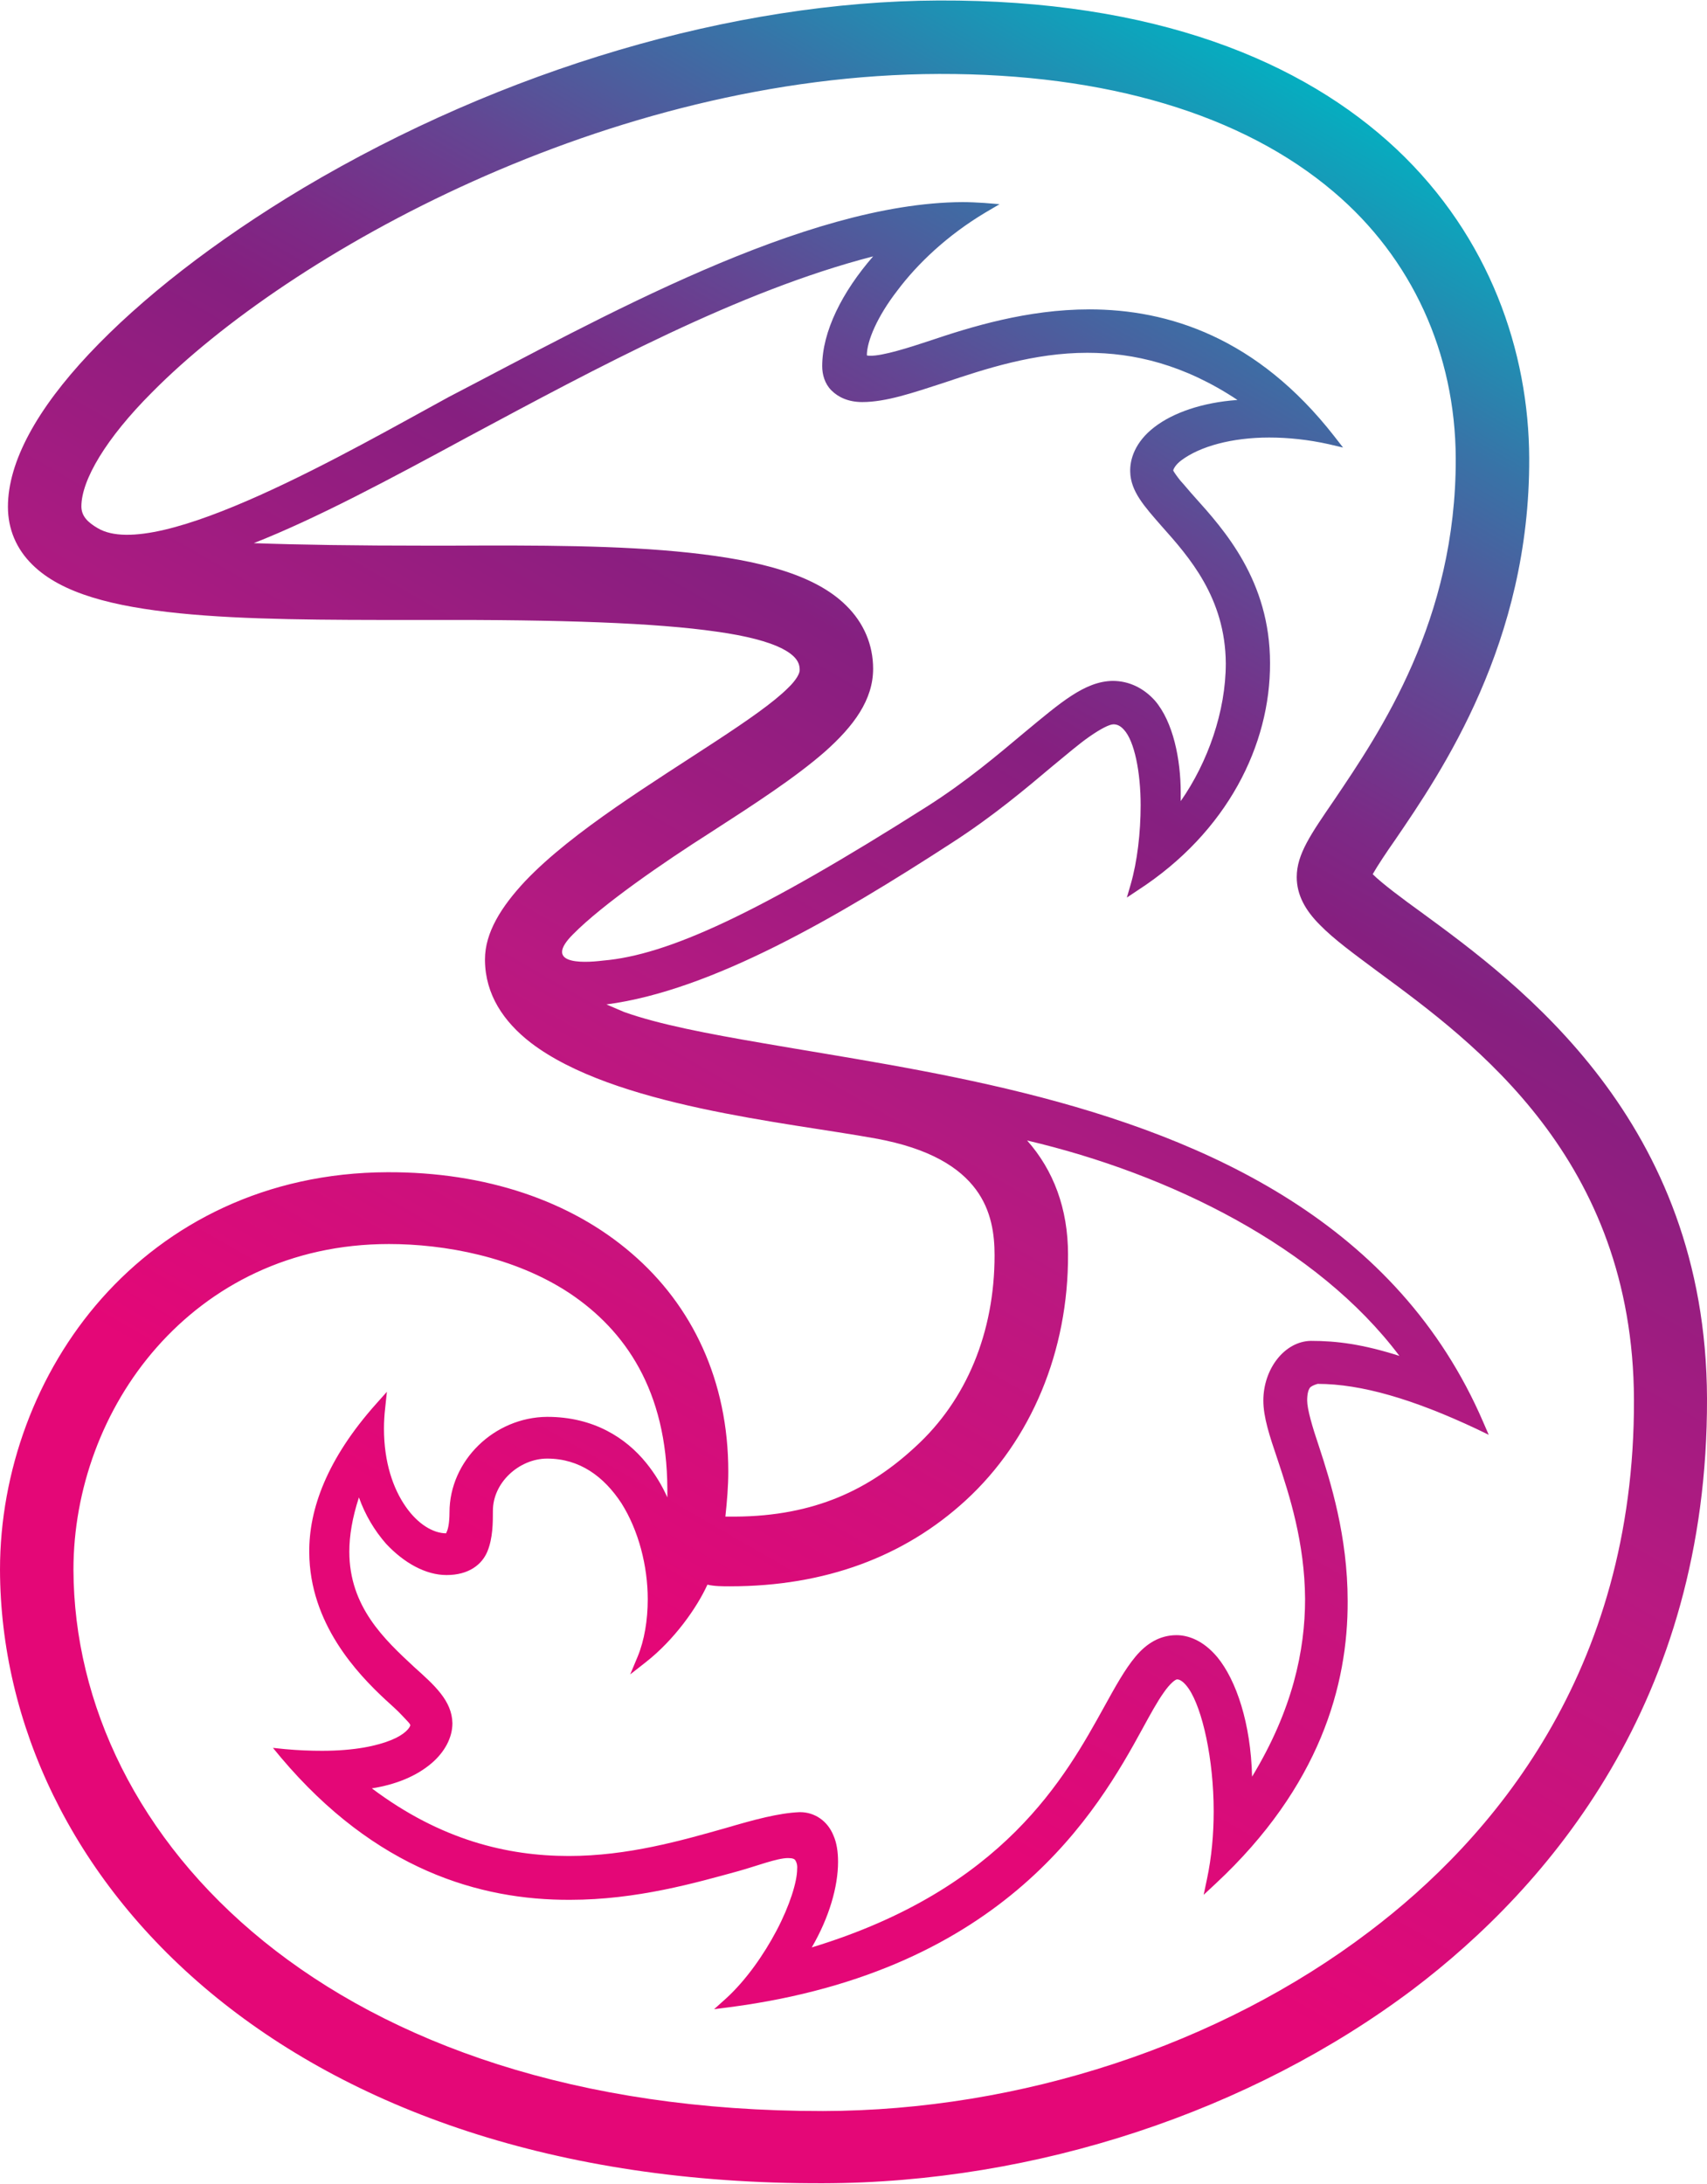 <svg enable-background="new 0 0 409 523" height="357.673" viewBox="0 0 409 523" width="279.585" xmlns="http://www.w3.org/2000/svg" xmlns:xlink="http://www.w3.org/1999/xlink"><linearGradient id="a" gradientTransform="matrix(1 0 0 -1 0 523.549)" gradientUnits="userSpaceOnUse" x1="66.304" x2="331.253" y1="34.328" y2="493.233"><stop offset=".24" stop-color="#e40777"/><stop offset=".485" stop-color="#b81981"/><stop offset=".678" stop-color="#861f80"/><stop offset=".721" stop-color="#7c2a86"/><stop offset=".795" stop-color="#634693"/><stop offset=".892" stop-color="#3873a7"/><stop offset="1" stop-color="#05aec0"/></linearGradient><path d="m340.5 218.4c-4.3-3.1-9.4-6.9-11.6-9.1 1.2-2.1 3.4-5.4 5.3-8.1 11.2-16.4 32.4-47.4 32.2-91.6-.1-25.4-9.4-52.9-31.8-74-22.5-21.1-57.9-35.8-109.7-35.6-49.2.2-104.4 16.5-152.2 44.9-21.4 12.8-39 26.6-51.4 39.8-12.3 13.1-19.4 25.7-19.4 36.6 0 5.3 2 10.1 5.9 13.9 7 6.9 19.4 10 35.2 11.6s35.1 1.6 55.9 1.6h3.7c32-.1 54.6.7 69.1 2.8 7.2 1 12.4 2.4 15.6 4 3.3 1.7 4.3 3.3 4.3 5.1.1.8-.8 2.5-2.8 4.4-6.9 6.9-25 17.3-41.3 28.6-8.2 5.7-15.9 11.6-21.7 17.7-5.7 6.1-9.6 12.3-9.6 18.7v.3c.1 8.1 4.4 14.6 11 19.7 19.9 15.2 61 19 82.5 22.9 13.3 2.4 20.3 7.1 24.1 12.2s4.5 10.9 4.5 15.8c0 18.4-6.7 34.7-19 45.9-10.9 10.1-24 16.6-43.2 16.7-.7 0-1.5 0-2.3 0 .4-3.7.7-7.3.7-10.8 0-21.7-8.6-39.8-23.2-52.3-14.5-12.5-34.9-19.5-58.5-19.4-29.1.1-52.5 12.3-68.4 30.2-15.8 17.8-24.4 41.6-24.4 65 .1 36.8 17.2 73.7 50.4 101.3s82.4 45.9 146.8 45.7c51-.1 102.5-17.2 141.4-46.5 32.2-24.4 70.6-68.8 70.4-141.5-.2-66.5-45-99.3-68.5-116.5m-203.2 5.3c7.1-7.2 21.8-17.3 32.8-24.3 10.7-6.9 20.4-13.2 27.5-19.4 7-6.2 11.6-12.5 11.6-19.9 0-5.7-2.2-11-6.5-15.2-7.5-7.4-20.8-10.8-37.5-12.6-16.6-1.8-36.5-1.8-57.2-1.7h-5.7c-17 0-30.6-.2-41.5-.6 15-5.9 32.4-15.2 51.4-25.5 30.8-16.5 64.8-34.9 97-43.2-7.4 8.5-12.2 18-12.2 26.3 0 2 .6 4.2 2.2 5.8s4 2.8 7.4 2.8c5.7 0 12.1-2.2 19.5-4.6 10.1-3.4 21.7-7.2 34.4-7.2 11.2 0 23.2 2.8 36 11.3-8.5.6-15.5 3.1-19.9 6.5-4.7 3.6-5.9 7.8-5.8 10.7.1 4.7 3.4 8.3 7.5 13 6.6 7.4 15.3 17.2 15.4 32.9 0 11.5-4.3 23.7-10.8 33 0-.7 0-1.3 0-2 0-8-1.8-17-6.2-22.1-2.7-3-6.2-4.7-10.1-4.7-6.7.1-12.5 5.2-21.2 12.4-6.1 5.1-13.7 11.6-23.3 17.7-40.5 25.7-62.2 35.6-77.6 36.9-5.6.7-14.2.7-7.2-6.3m37.6 156.2c22.8 0 41.8-7.1 56.5-20.6 15.7-14.4 24.6-35.8 24.5-58.9 0-11-3.5-20.2-9.8-27.3 34.1 8 69.5 25.4 89.2 51.6-8.8-2.8-15-3.6-21.2-3.6-6.3.1-11.4 6.7-11.4 14.3 0 4 1.5 8.5 3.4 14.1 2.9 8.7 6.5 19.9 6.6 33.4 0 12.4-3 26.6-12.7 42.6-.3-12.8-3.8-23.1-8.3-28.6-3.5-4.2-7.2-5.3-9.8-5.3-4 0-7.2 2-9.8 5.1s-4.9 7.3-7.5 12c-9.3 16.8-24 43.7-70.1 57.7 4.2-7.2 6.3-14.6 6.3-20.5 0-2.3-.3-4.5-1.1-6.3-1.4-3.5-4.5-5.6-8-5.6h-.1c-5 .2-10.9 1.8-17.7 3.8-10.6 3-23.5 6.7-37.6 6.7-14.7 0-30.7-3.8-47.2-16.2 5.7-.9 10.7-2.9 14.4-6.1 3-2.6 4.9-6 4.9-9.5-.1-5.4-4.3-9.1-9.2-13.5-7.1-6.6-15.5-14.4-15.5-27.6 0-3.8.7-8.1 2.3-13 1.5 4.2 3.7 7.9 6.5 11.1 4.3 4.6 9.5 7.5 14.5 7.5 5.3 0 8.5-2.5 9.8-5.7s1.3-6.9 1.3-9.7c0-3.3 1.5-6.4 3.9-8.7s5.7-3.8 9.1-3.8c7.8 0 13.6 4.3 17.8 10.7 4.1 6.5 6.3 15 6.3 23 0 5-.8 9.8-2.4 13.7l-1.8 4.3 3.7-2.9c6.9-5.4 12.3-13.1 14.8-18.6 1.7.4 3.6.4 5.4.4m-151.5-253.5c-2.4-1.4-3.9-2.9-3.9-5.2 0-6.3 5.9-16.3 16.9-27.3 32.9-33.3 109.3-76.1 188.6-76.3 40.1-.1 72.7 9.7 94.5 28.2 18.8 15.9 29.2 38.7 29.3 63.9.1 38.8-18.1 65.5-29.1 81.8-5.6 8.2-9 13-9 18.5 0 4.3 2.1 8 5.5 11.4 3.4 3.5 8.1 6.9 14 11.3 23.1 17 61.1 44.8 61.3 102.5.2 65.5-34.3 105.4-63.4 127.4-35.8 27.2-83.6 42.9-130.9 43-118.1.1-179.4-65.3-179.6-129.7 0-19.1 7-38.6 20-53.3s31.9-24.7 55.6-24.7c13.2 0 30 3 43.3 11.8 13.3 8.9 23.3 23.3 23.4 46.9v2c-1.2-2.7-2.9-5.6-5.1-8.3-4.8-5.9-12.5-11-23.7-11-12.7.1-23.4 10.5-23.4 22.9 0 2.3-.3 3.8-.6 4.5-.1.2-.2.4-.2.5-3.1 0-6.8-2.2-9.7-6.4-3-4.3-5.2-10.6-5.2-18.7 0-1.6.1-3.3.3-5l.4-3.8-2.5 2.8c-11.9 13.3-16.2 25.4-16.1 35.7.1 17 11.5 29 18.3 35.3 1.2 1.1 2.8 2.5 4 3.8.6.6 1.1 1.2 1.5 1.6.2.2.3.4.4.6v.1c-.1.6-1.3 2.2-4.5 3.5-3.4 1.4-8.8 2.6-16.6 2.6-2.7 0-5.7-.1-8.9-.4l-2.9-.3 1.9 2.3c22.7 26.9 47.7 34.2 69.3 34.1 16 0 30.2-4.1 40.4-6.9 4.3-1.2 9.2-3.1 11.8-3.1 1.1 0 1.6.2 1.8.6.2.3.5 1 .4 2 0 3.1-1.8 8.8-4.9 14.7s-7.4 12-12.1 16.3l-2.9 2.6 3.9-.5c66-8.7 88-47 98.8-66.8 1.8-3.3 3.5-6.4 5-8.5 1.5-2.2 2.9-3.3 3.3-3.2.6 0 1.6.6 2.7 2.2 3.3 4.8 6 16.9 6 29.4 0 5.5-.5 11-1.6 16.2l-.8 3.8 2.9-2.7c24.9-23.2 31.7-47.5 31.6-67.7 0-15.5-4.1-28.6-6.9-37.1-1.6-4.7-2.8-8.9-2.8-10.9 0-1.7.3-2.5.6-3 .3-.4.9-.7 1.9-1 10.5 0 23 3.7 38.1 10.8l2.9 1.4-1.3-3c-20.5-47.6-65.9-67.9-110.1-78.9-22.1-5.5-44-8.7-62.4-11.9-13.4-2.3-25-4.5-33.4-7.5-1.4-.6-2.8-1.2-4.2-1.8 25.3-3.3 55.6-21.1 82.6-38.6 10.1-6.5 18-13.2 24.3-18.5 3.3-2.7 6.3-5.3 8.9-7.1s4.7-2.9 5.7-2.9c.9 0 1.7.4 2.5 1.3 2.5 2.7 4 10.1 4 18.1 0 6.5-.8 13.5-2.4 19l-.9 3.1 2.7-1.8c21.4-13.9 31.7-34.8 31.6-54.4 0-19.7-11-31.9-18.1-39.8-1.1-1.2-2.3-2.7-3.4-3.9-.8-1-1.5-2-1.7-2.4.1-.5.7-1.5 1.9-2.4 4.5-3.4 12.2-5.5 21.1-5.5 4.5 0 9.4.5 14.3 1.6l3.4.8-2.1-2.7c-18.5-23.7-39.8-30.4-58.7-30.4-14.9 0-28.4 4.2-38.2 7.5-4.8 1.6-11.4 3.7-14.3 3.6-.4 0-.6 0-.8-.1 0-3.4 2.5-9.3 7.3-15.5 4.8-6.4 11.9-13.2 21.1-18.7l3.4-2-3.7-.3c-1.7-.1-3.4-.2-5.2-.2-38 .2-86.9 27.9-123.1 46.7-22.6 12.3-69.9 39.9-84.1 31.4" fill="url(#a)"/></svg>